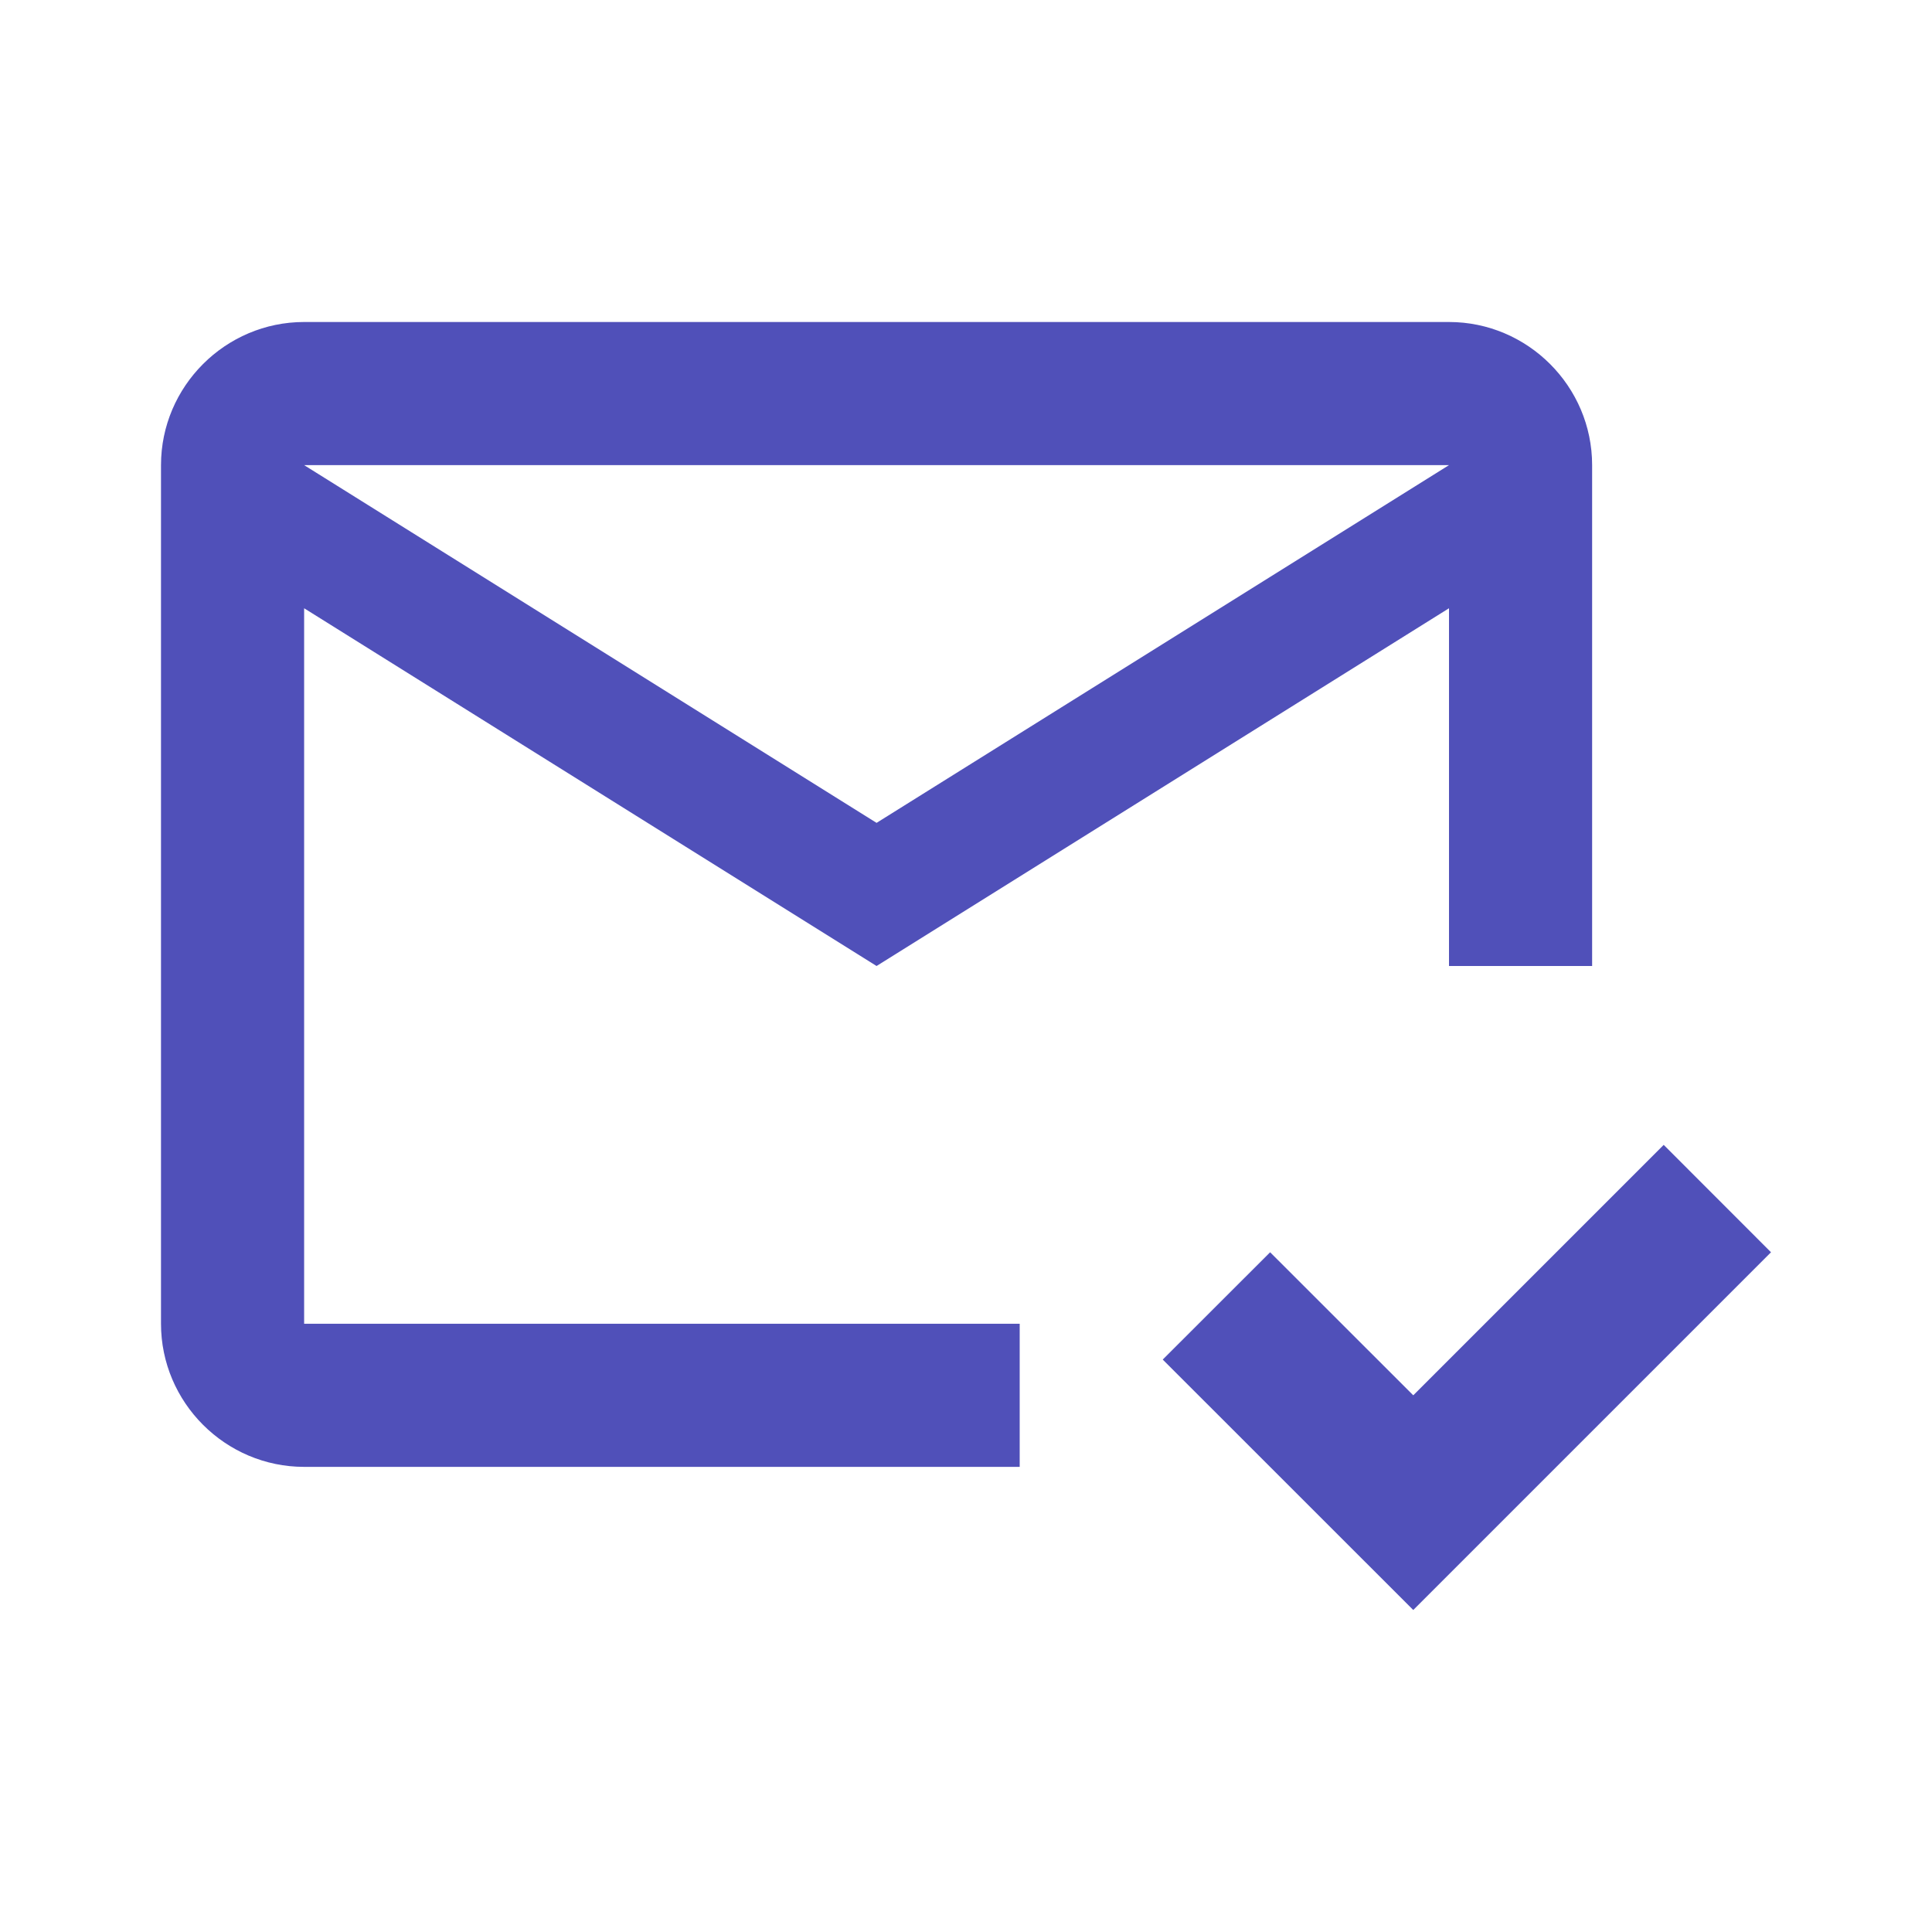 <svg xmlns="http://www.w3.org/2000/svg" width="60" height="60" viewBox="0 0 24 24"><g fill="none" fill-rule="evenodd"><rect width="24" height="24"></rect><path fill="#5050b9" d="M22,15.556 L17.556,20 L14.444,16.889 L15.778,15.556 L17.556,17.333 L20.667,14.222 L22,15.556 L22,15.556 Z M12.667,16.444 L3.778,16.444 L3.778,7.556 L10.889,12 L18,7.556 L18,12 L19.778,12 L19.778,5.778 C19.778,4.8 18.978,4 18,4 L3.778,4 C2.8,4 2,4.8 2,5.778 L2,16.444 C2,17.422 2.8,18.222 3.778,18.222 L12.667,18.222 L12.667,16.444 L12.667,16.444 Z M18,5.778 L10.889,10.222 L3.778,5.778 L18,5.778 Z"></path></g></svg>